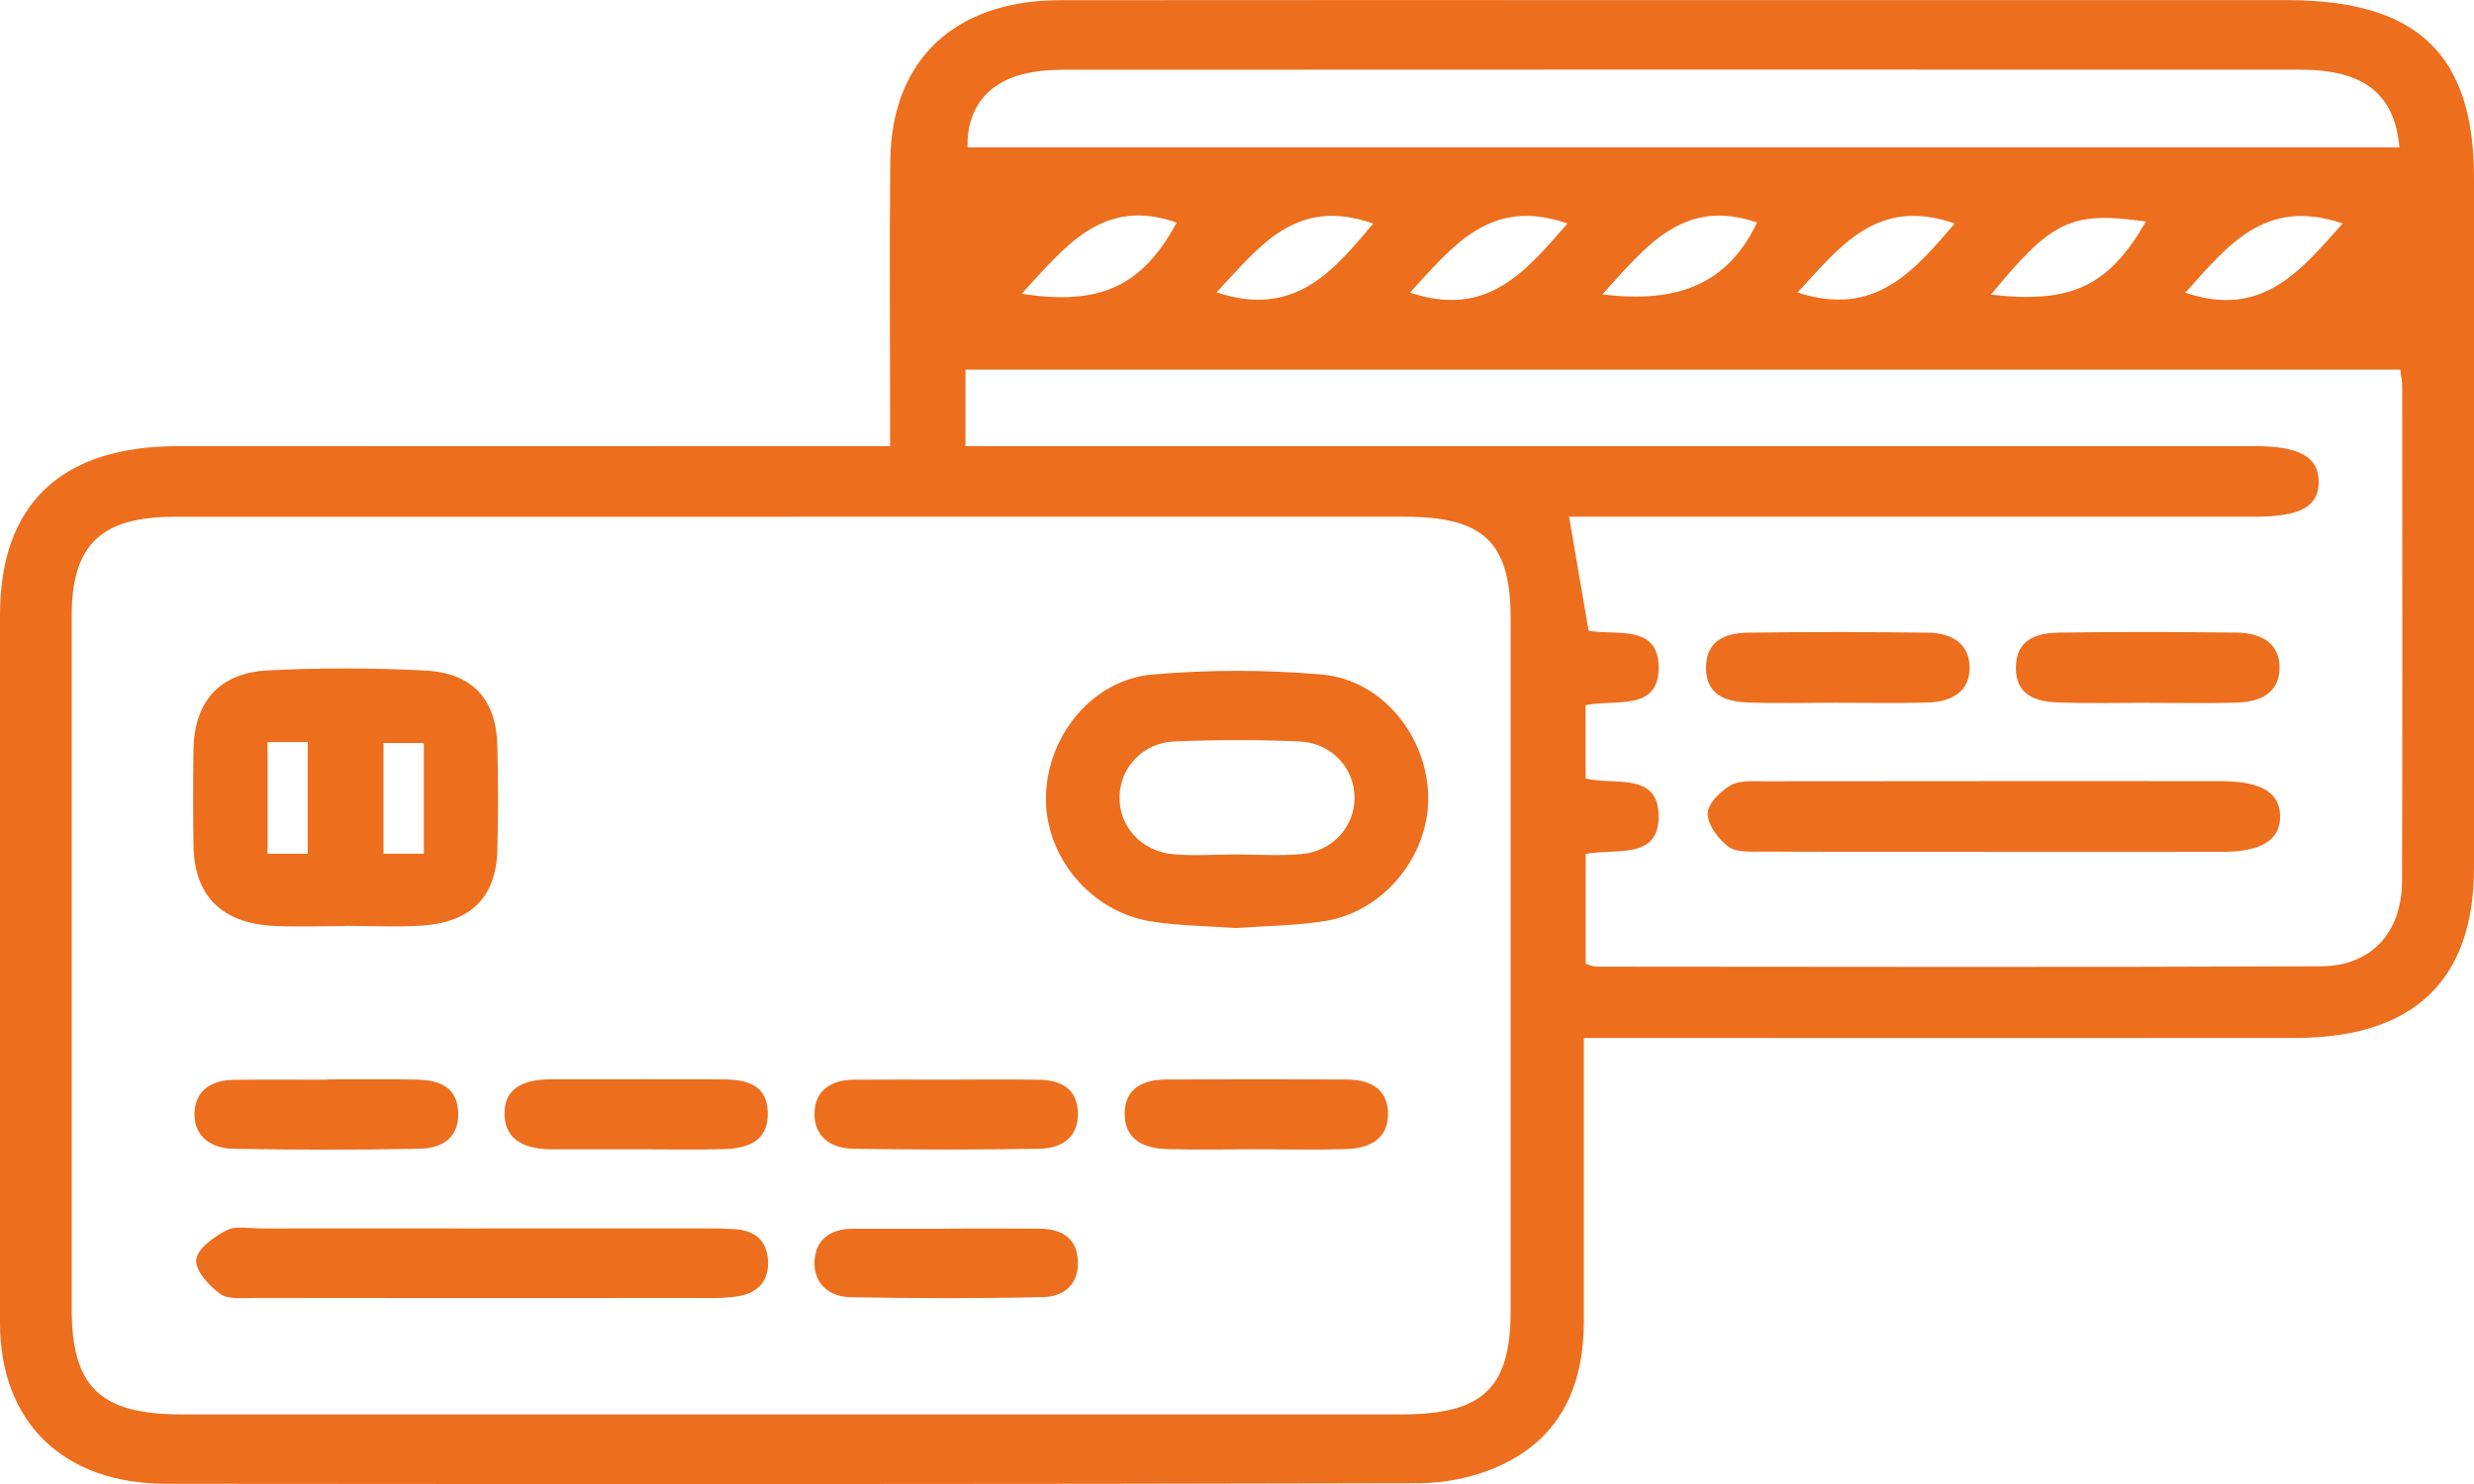 <svg width="35" height="21" viewBox="0 0 35 21" fill="none" xmlns="http://www.w3.org/2000/svg">
<g clip-path="url(#clip0_80_3094)">
<path d="M22.407 14.688C22.407 16.075 22.408 17.387 22.407 18.699C22.405 19.594 22.093 20.345 21.211 20.745C20.867 20.901 20.455 20.988 20.073 20.989C14.166 21.004 8.258 21.002 2.351 20.997C0.892 20.996 0.002 20.125 0 18.722C-0.002 15.383 -0 12.043 0 8.703C0 7.138 0.862 6.315 2.508 6.314C5.666 6.312 8.825 6.314 11.984 6.314C12.164 6.314 12.345 6.314 12.592 6.314C12.592 6.132 12.592 5.979 12.592 5.825C12.592 4.643 12.583 3.462 12.595 2.281C12.608 0.851 13.502 0.005 14.995 0.003C17.987 -0.001 20.978 0.002 23.97 0.002C26.764 0.002 29.559 0.002 32.353 0.002C34.197 0.002 35 0.766 35 2.52C35 5.771 35 9.024 35 12.275C35 13.873 34.148 14.687 32.469 14.688C29.311 14.69 26.152 14.688 22.993 14.688H22.407ZM11.215 7.313C8.3 7.313 5.385 7.311 2.47 7.313C1.424 7.313 1.014 7.712 1.014 8.72C1.014 11.986 1.014 15.251 1.014 18.517C1.014 19.627 1.415 20.015 2.571 20.015C8.324 20.015 14.078 20.015 19.832 20.015C20.979 20.015 21.37 19.644 21.371 18.552C21.372 15.286 21.372 12.021 21.371 8.755C21.371 7.674 20.994 7.313 19.869 7.312C16.985 7.311 14.1 7.312 11.216 7.312L11.215 7.313ZM13.659 6.313C13.868 6.313 14.047 6.313 14.226 6.313C20.118 6.313 26.011 6.313 31.903 6.313C32.529 6.313 32.804 6.469 32.803 6.818C32.802 7.17 32.544 7.312 31.898 7.312C28.831 7.312 25.763 7.312 22.695 7.312H22.198C22.296 7.882 22.383 8.392 22.474 8.925C22.848 8.998 23.463 8.822 23.465 9.445C23.468 10.075 22.849 9.889 22.432 9.98V11.017C22.84 11.114 23.463 10.922 23.465 11.548C23.467 12.175 22.854 12.002 22.433 12.084V13.638C22.499 13.657 22.541 13.679 22.582 13.679C25.999 13.681 29.416 13.689 32.833 13.674C33.552 13.67 33.979 13.194 33.982 12.466C33.99 10.132 33.985 7.8 33.984 5.466C33.984 5.396 33.968 5.326 33.956 5.23H13.659V6.312V6.313ZM33.945 2.086C33.876 1.326 33.443 0.987 32.544 0.986C26.714 0.984 20.884 0.984 15.054 0.987C14.858 0.987 14.657 1.002 14.469 1.05C13.954 1.178 13.672 1.559 13.688 2.086H33.945ZM19.948 4.14C21.048 4.513 21.596 3.825 22.175 3.163C21.083 2.778 20.544 3.494 19.948 4.14ZM22.668 4.166C23.789 4.306 24.462 3.977 24.857 3.149C23.808 2.786 23.276 3.502 22.668 4.166ZM25.43 4.139C26.534 4.5 27.083 3.824 27.654 3.163C26.548 2.775 26.02 3.507 25.43 4.139ZM14.453 4.157C15.568 4.331 16.16 4.047 16.647 3.15C15.596 2.78 15.064 3.5 14.453 4.157ZM17.211 4.137C18.321 4.505 18.866 3.829 19.427 3.164C18.32 2.771 17.8 3.514 17.211 4.137ZM28.166 4.17C29.312 4.3 29.83 4.049 30.359 3.135C29.305 2.987 29.033 3.112 28.166 4.17ZM30.916 4.142C32.015 4.515 32.557 3.814 33.142 3.163C32.039 2.783 31.503 3.492 30.916 4.142Z" fill="#ED6E1D"/>
<path d="M4.883 13.105C4.55 13.105 4.216 13.118 3.883 13.103C3.137 13.068 2.748 12.678 2.737 11.964C2.73 11.514 2.73 11.062 2.737 10.611C2.747 9.929 3.104 9.52 3.795 9.486C4.535 9.45 5.281 9.45 6.02 9.489C6.689 9.525 7.019 9.898 7.036 10.548C7.049 11.042 7.049 11.537 7.036 12.032C7.019 12.691 6.665 13.05 5.973 13.098C5.611 13.122 5.246 13.102 4.882 13.102C4.882 13.103 4.882 13.104 4.882 13.104L4.883 13.105ZM4.353 10.501H3.785V12.082H4.353V10.501ZM5.996 10.515H5.425V12.081H5.996V10.515Z" fill="#ED6E1D"/>
<path d="M17.484 13.133C17.078 13.104 16.682 13.101 16.296 13.041C15.43 12.909 14.775 12.116 14.797 11.263C14.819 10.407 15.456 9.618 16.305 9.545C17.1 9.476 17.911 9.476 18.705 9.546C19.553 9.621 20.191 10.419 20.205 11.271C20.219 12.11 19.579 12.901 18.741 13.034C18.325 13.101 17.897 13.102 17.485 13.132L17.484 13.133ZM17.46 12.091C17.778 12.091 18.098 12.114 18.413 12.086C18.853 12.046 19.159 11.702 19.163 11.296C19.165 10.872 18.841 10.511 18.38 10.492C17.791 10.467 17.199 10.467 16.61 10.493C16.169 10.512 15.852 10.858 15.838 11.263C15.825 11.687 16.139 12.045 16.598 12.088C16.883 12.114 17.172 12.093 17.46 12.091Z" fill="#ED6E1D"/>
<path d="M6.838 17.383C7.885 17.383 8.933 17.383 9.981 17.383C10.117 17.383 10.254 17.385 10.39 17.393C10.671 17.411 10.842 17.544 10.864 17.825C10.886 18.127 10.721 18.3 10.431 18.345C10.209 18.379 9.977 18.368 9.75 18.368C7.7 18.37 5.65 18.37 3.601 18.367C3.436 18.367 3.229 18.392 3.116 18.31C2.956 18.195 2.761 17.981 2.776 17.826C2.79 17.673 3.024 17.503 3.202 17.411C3.333 17.342 3.528 17.384 3.695 17.384C4.743 17.382 5.791 17.384 6.839 17.384L6.838 17.383Z" fill="#ED6E1D"/>
<path d="M4.627 15.275C5.051 15.275 5.476 15.268 5.899 15.278C6.215 15.285 6.471 15.38 6.482 15.746C6.492 16.105 6.252 16.25 5.937 16.256C5.058 16.273 4.179 16.273 3.3 16.256C2.978 16.25 2.737 16.076 2.752 15.738C2.767 15.427 2.995 15.284 3.308 15.281C3.747 15.275 4.187 15.279 4.627 15.279C4.627 15.278 4.627 15.277 4.627 15.275Z" fill="#ED6E1D"/>
<path d="M9.043 16.264C8.634 16.264 8.225 16.264 7.816 16.264C7.463 16.264 7.151 16.159 7.137 15.778C7.124 15.389 7.425 15.274 7.785 15.274C8.603 15.274 9.421 15.27 10.239 15.275C10.568 15.277 10.857 15.354 10.862 15.748C10.867 16.159 10.571 16.253 10.224 16.262C9.831 16.271 9.437 16.264 9.042 16.264H9.043Z" fill="#ED6E1D"/>
<path d="M13.428 17.386C13.852 17.386 14.277 17.383 14.7 17.387C15.012 17.39 15.232 17.51 15.249 17.84C15.265 18.164 15.062 18.348 14.758 18.355C13.85 18.376 12.941 18.374 12.034 18.357C11.726 18.35 11.511 18.163 11.523 17.852C11.535 17.545 11.743 17.388 12.066 17.388C12.52 17.388 12.975 17.388 13.428 17.388C13.428 17.388 13.428 17.387 13.428 17.386Z" fill="#ED6E1D"/>
<path d="M13.392 15.278C13.831 15.278 14.27 15.271 14.709 15.28C15.017 15.286 15.24 15.414 15.249 15.744C15.259 16.095 15.023 16.25 14.703 16.256C13.826 16.271 12.947 16.27 12.069 16.256C11.744 16.25 11.509 16.074 11.523 15.738C11.536 15.427 11.759 15.283 12.075 15.279C12.515 15.275 12.954 15.278 13.392 15.278Z" fill="#ED6E1D"/>
<path d="M17.775 16.263C17.352 16.263 16.927 16.273 16.503 16.261C16.163 16.25 15.901 16.113 15.911 15.743C15.921 15.395 16.177 15.278 16.5 15.276C17.349 15.273 18.197 15.273 19.044 15.276C19.369 15.277 19.625 15.395 19.636 15.741C19.648 16.108 19.387 16.25 19.046 16.261C18.622 16.274 18.198 16.263 17.774 16.264L17.775 16.263Z" fill="#ED6E1D"/>
<path d="M28.173 12.054C27.096 12.054 26.017 12.056 24.939 12.051C24.774 12.051 24.569 12.066 24.455 11.983C24.31 11.876 24.162 11.678 24.159 11.517C24.156 11.381 24.333 11.2 24.479 11.115C24.606 11.04 24.801 11.056 24.967 11.056C27.108 11.053 29.249 11.054 31.391 11.054C31.407 11.054 31.421 11.054 31.437 11.054C31.992 11.06 32.25 11.214 32.257 11.545C32.263 11.88 31.999 12.053 31.454 12.054C30.361 12.056 29.267 12.055 28.174 12.055L28.173 12.054Z" fill="#ED6E1D"/>
<path d="M25.988 9.944C25.563 9.944 25.139 9.956 24.715 9.94C24.405 9.927 24.142 9.827 24.135 9.462C24.129 9.073 24.4 8.957 24.73 8.953C25.578 8.94 26.427 8.943 27.275 8.953C27.596 8.956 27.857 9.098 27.864 9.434C27.873 9.797 27.6 9.934 27.26 9.942C26.837 9.953 26.412 9.945 25.988 9.945V9.944Z" fill="#ED6E1D"/>
<path d="M30.395 9.945C29.97 9.945 29.545 9.955 29.122 9.941C28.795 9.93 28.514 9.835 28.519 9.442C28.523 9.05 28.81 8.956 29.134 8.952C29.968 8.94 30.802 8.942 31.635 8.952C31.972 8.955 32.252 9.089 32.249 9.454C32.245 9.821 31.957 9.936 31.623 9.944C31.214 9.953 30.805 9.946 30.395 9.946L30.395 9.945Z" fill="#ED6E1D"/>
</g>
<defs>
<clipPath id="clip0_80_3094">
<rect width="35" height="21" fill="white"/>
</clipPath>
</defs>
</svg>
